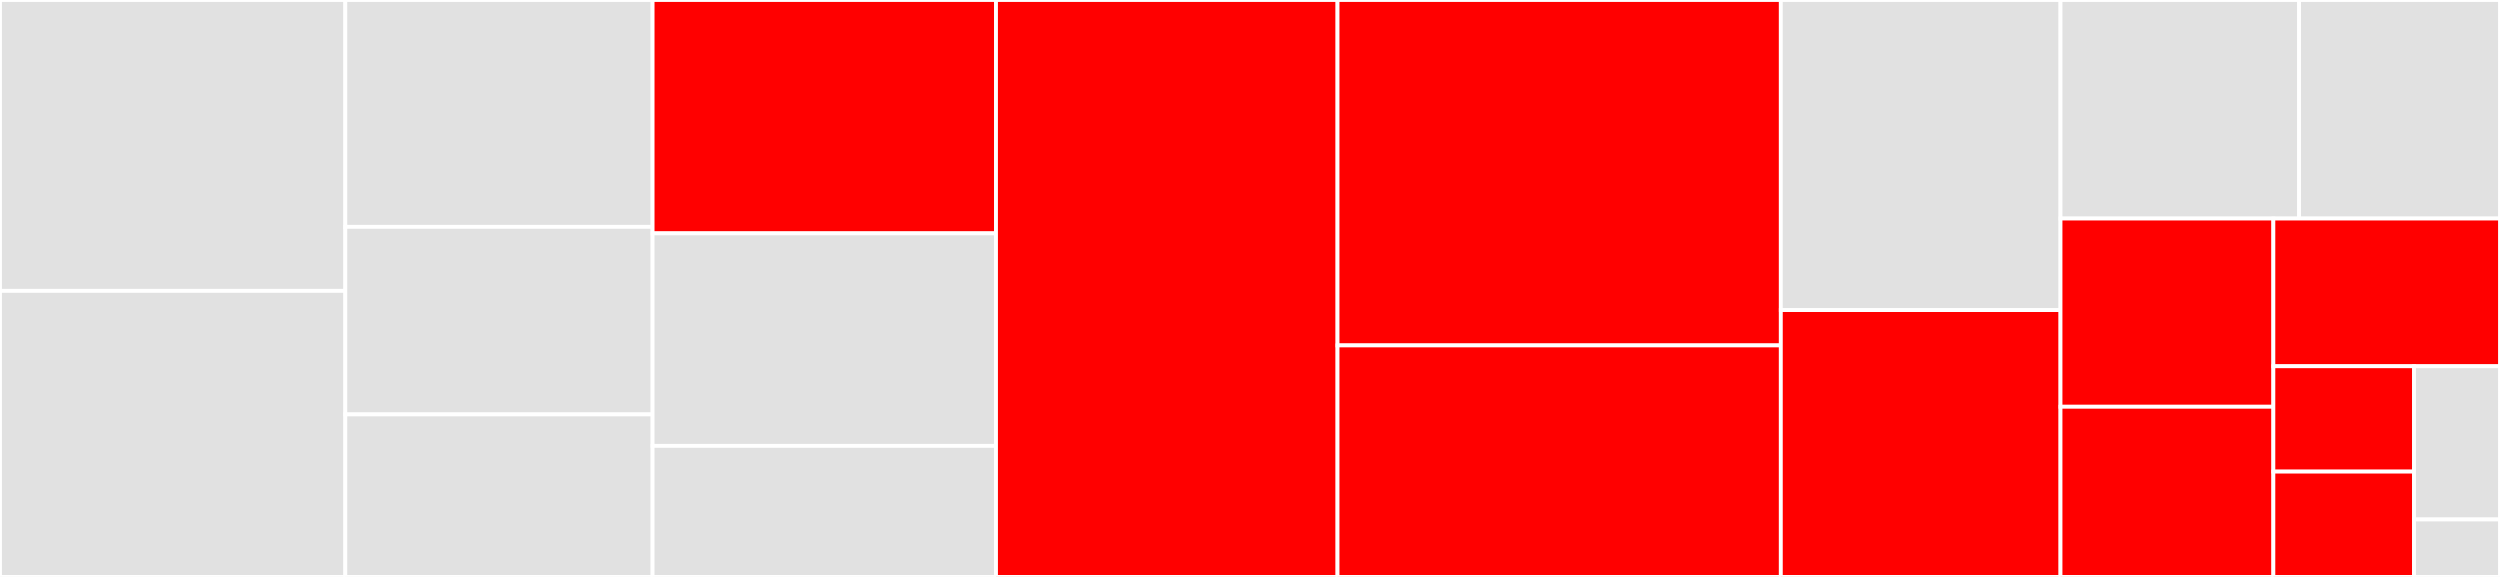 <svg baseProfile="full" width="650" height="150" viewBox="0 0 650 150" version="1.1"
xmlns="http://www.w3.org/2000/svg" xmlns:ev="http://www.w3.org/2001/xml-events"
xmlns:xlink="http://www.w3.org/1999/xlink">

<rect x="0" y="0" width="650" height="150" fill="#333333" stroke="none"/>

<style>rect.s{mask:url(#mask);}</style>
<defs>
  <pattern id="white" width="4" height="4" patternUnits="userSpaceOnUse" patternTransform="rotate(45)">
    <rect width="2" height="2" transform="translate(0,0)" fill="white"></rect>
  </pattern>
  <mask id="mask">
    <rect x="0" y="0" width="100%" height="100%" fill="url(#white)"></rect>
  </mask>
</defs>

<rect x="0" y="0" width="89.783" height="75.62" fill="#e1e1e1" stroke="white" stroke-width="1" class=" tooltipped" data-content="benchmarks/local_cupy.py"><title>benchmarks/local_cupy.py</title></rect>
<rect x="0" y="75.62" width="89.783" height="74.38" fill="#e1e1e1" stroke="white" stroke-width="1" class=" tooltipped" data-content="benchmarks/local_cudf_merge.py"><title>benchmarks/local_cudf_merge.py</title></rect>
<rect x="89.783" y="0" width="79.89" height="58.978" fill="#e1e1e1" stroke="white" stroke-width="1" class=" tooltipped" data-content="benchmarks/local_cudf_shuffle.py"><title>benchmarks/local_cudf_shuffle.py</title></rect>
<rect x="89.783" y="58.978" width="79.89" height="48.762" fill="#e1e1e1" stroke="white" stroke-width="1" class=" tooltipped" data-content="benchmarks/utils.py"><title>benchmarks/utils.py</title></rect>
<rect x="89.783" y="107.74" width="79.89" height="42.26" fill="#e1e1e1" stroke="white" stroke-width="1" class=" tooltipped" data-content="benchmarks/local_cupy_map_overlap.py"><title>benchmarks/local_cupy_map_overlap.py</title></rect>
<rect x="169.673" y="0" width="89.288" height="60.665" fill="red" stroke="white" stroke-width="1" class=" tooltipped" data-content="explicit_comms/dataframe/shuffle.py"><title>explicit_comms/dataframe/shuffle.py</title></rect>
<rect x="169.673" y="60.665" width="89.288" height="55.263" fill="#e1e1e1" stroke="white" stroke-width="1" class=" tooltipped" data-content="explicit_comms/dataframe/merge.py"><title>explicit_comms/dataframe/merge.py</title></rect>
<rect x="169.673" y="115.928" width="89.288" height="34.072" fill="#e1e1e1" stroke="white" stroke-width="1" class=" tooltipped" data-content="explicit_comms/comms.py"><title>explicit_comms/comms.py</title></rect>
<rect x="258.961" y="0" width="88.794" height="150.0" fill="red" stroke="white" stroke-width="1" class=" tooltipped" data-content="proxy_object.py"><title>proxy_object.py</title></rect>
<rect x="347.755" y="0" width="115.259" height="89.807" fill="red" stroke="white" stroke-width="1" class=" tooltipped" data-content="_version.py"><title>_version.py</title></rect>
<rect x="347.755" y="89.807" width="115.259" height="60.193" fill="red" stroke="white" stroke-width="1" class=" tooltipped" data-content="utils.py"><title>utils.py</title></rect>
<rect x="463.014" y="0" width="72.717" height="80.612" fill="#e1e1e1" stroke="white" stroke-width="1" class=" tooltipped" data-content="proxify_host_file.py"><title>proxify_host_file.py</title></rect>
<rect x="463.014" y="80.612" width="72.717" height="69.388" fill="red" stroke="white" stroke-width="1" class=" tooltipped" data-content="device_host_file.py"><title>device_host_file.py</title></rect>
<rect x="535.731" y="0" width="62.032" height="56.818" fill="#e1e1e1" stroke="white" stroke-width="1" class=" tooltipped" data-content="local_cuda_cluster.py"><title>local_cuda_cluster.py</title></rect>
<rect x="597.763" y="0" width="52.237" height="56.818" fill="#e1e1e1" stroke="white" stroke-width="1" class=" tooltipped" data-content="cuda_worker.py"><title>cuda_worker.py</title></rect>
<rect x="535.731" y="56.818" width="55.343" height="48.937" fill="red" stroke="white" stroke-width="1" class=" tooltipped" data-content="get_device_memory_objects.py"><title>get_device_memory_objects.py</title></rect>
<rect x="535.731" y="105.755" width="55.343" height="44.245" fill="red" stroke="white" stroke-width="1" class=" tooltipped" data-content="cli/dask_cuda_worker.py"><title>cli/dask_cuda_worker.py</title></rect>
<rect x="591.074" y="56.818" width="58.926" height="38.406" fill="red" stroke="white" stroke-width="1" class=" tooltipped" data-content="proxify_device_objects.py"><title>proxify_device_objects.py</title></rect>
<rect x="591.074" y="95.224" width="36.575" height="27.388" fill="red" stroke="white" stroke-width="1" class=" tooltipped" data-content="initialize.py"><title>initialize.py</title></rect>
<rect x="591.074" y="122.612" width="36.575" height="27.388" fill="red" stroke="white" stroke-width="1" class=" tooltipped" data-content="is_device_object.py"><title>is_device_object.py</title></rect>
<rect x="627.649" y="95.224" width="22.351" height="39.837" fill="#e1e1e1" stroke="white" stroke-width="1" class=" tooltipped" data-content="worker_spec.py"><title>worker_spec.py</title></rect>
<rect x="627.649" y="135.061" width="22.351" height="14.939" fill="#e1e1e1" stroke="white" stroke-width="1" class=" tooltipped" data-content="__init__.py"><title>__init__.py</title></rect>
</svg>